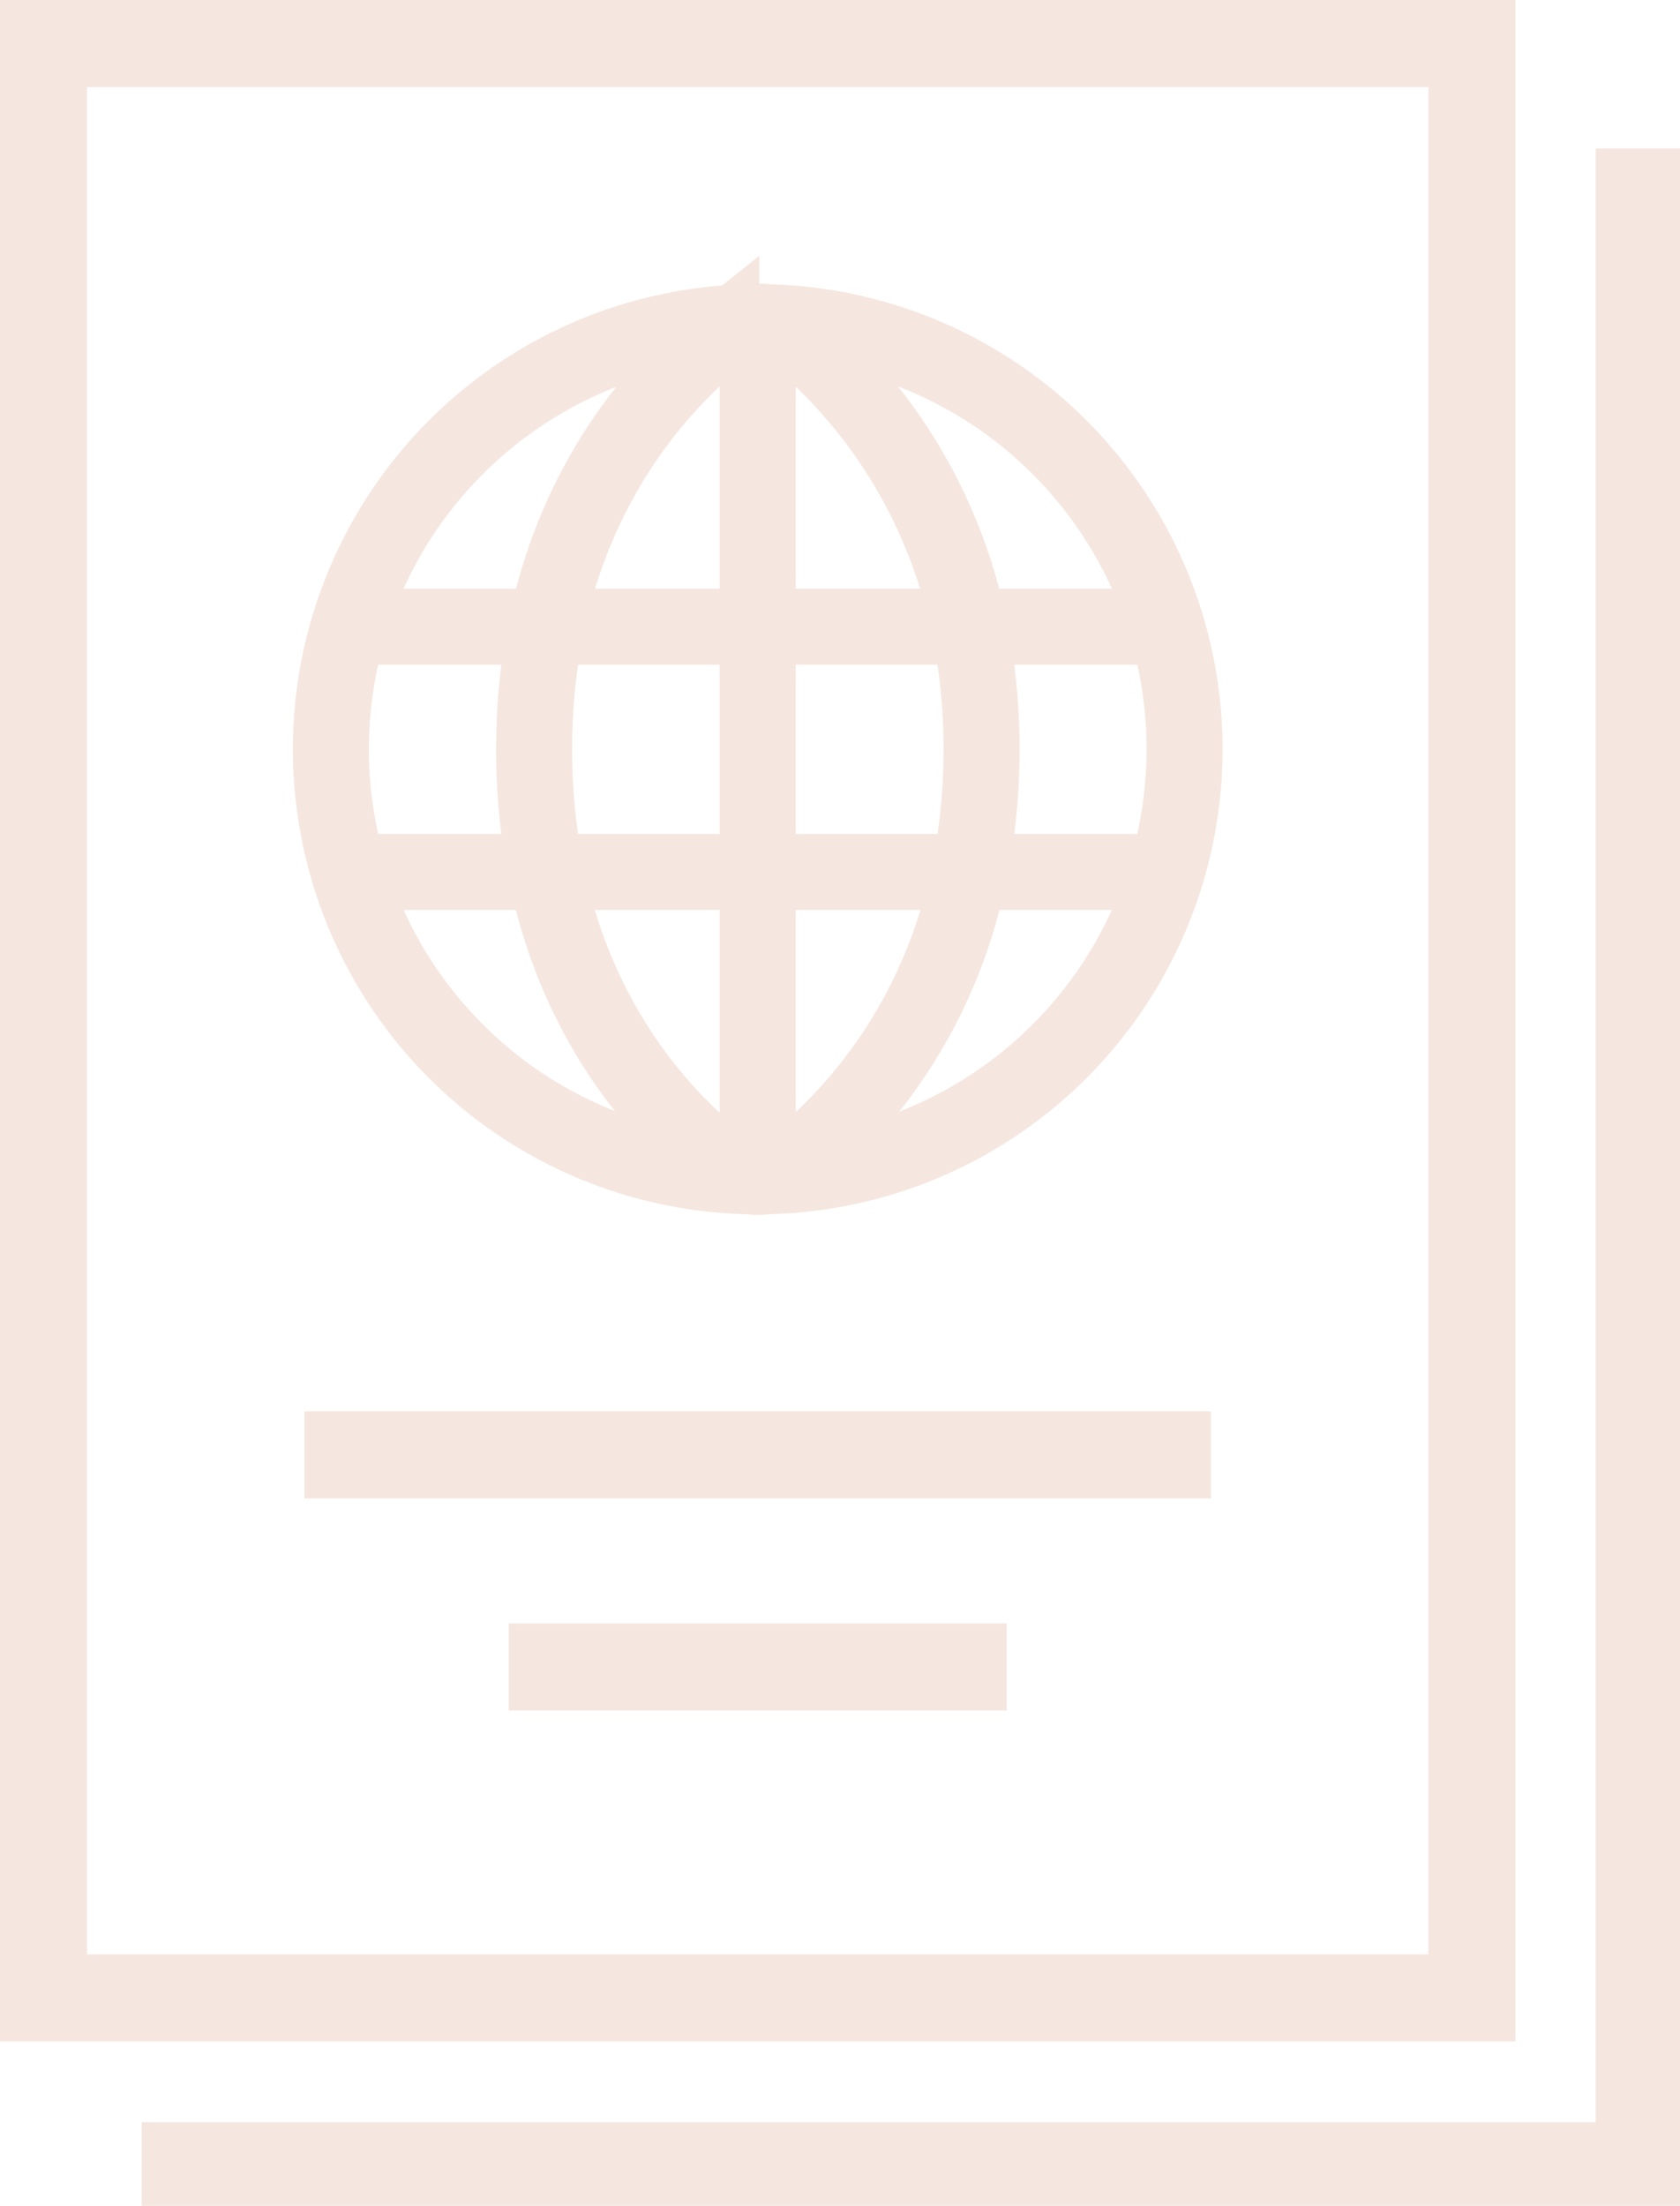 <?xml version="1.0" encoding="UTF-8" standalone="no"?>
<!-- Created with Inkscape (http://www.inkscape.org/) -->

<svg
   width="40.447mm"
   height="53.078mm"
   viewBox="0 0 40.447 53.078"
   version="1.1"
   id="svg5"
   inkscape:version="1.1 (c68e22c387, 2021-05-23)"
   sodipodi:docname="Call-to-action BG Image - Passport.svg"
   xmlns:inkscape="http://www.inkscape.org/namespaces/inkscape"
   xmlns:sodipodi="http://sodipodi.sourceforge.net/DTD/sodipodi-0.dtd"
   xmlns="http://www.w3.org/2000/svg"
   xmlns:svg="http://www.w3.org/2000/svg">
  <sodipodi:namedview
     id="namedview7"
     pagecolor="#ffffff"
     bordercolor="#999999"
     borderopacity="1"
     inkscape:pageshadow="0"
     inkscape:pageopacity="0"
     inkscape:pagecheckerboard="0"
     inkscape:document-units="mm"
     showgrid="false"
     fit-margin-top="0"
     fit-margin-left="0"
     fit-margin-right="0"
     fit-margin-bottom="0"
     inkscape:zoom="0.68061167"
     inkscape:cx="114.6028"
     inkscape:cy="193.94319"
     inkscape:window-width="1920"
     inkscape:window-height="1017"
     inkscape:window-x="-8"
     inkscape:window-y="-8"
     inkscape:window-maximized="1"
     inkscape:current-layer="layer1" />
  <defs
     id="defs2">
    <style
       id="style824">.cls-1,.cls-2,.cls-3{fill:none;stroke:#f5e7e0;stroke-linecap:square;stroke-miterlimit:10;}.cls-1{stroke-width:7.91px;}.cls-2{stroke-width:6.91px;}.cls-3{stroke-width:7.91px;}</style>
  </defs>
  <g
     inkscape:label="Layer 1"
     inkscape:groupmode="layer"
     id="layer1"
     transform="translate(-74.63,-97.081)">
    <g
       id="_4"
       data-name="4"
       transform="matrix(0.265,0,0,0.265,74.629,97.08)">
      <rect
         class="cls-1"
         x="3.96"
         y="3.96"
         width="129.77"
         height="177.46"
         id="rect828" />
      <circle
         class="cls-2"
         cx="388.88"
         cy="274.22"
         r="38.78"
         transform="rotate(-15.42,-532.613,1353.093)"
         id="circle830" />
      <path
         class="cls-2"
         d="m 409.22,274.21 c 0,21.38 -11.3,33.09 -17.06,37.66 a 5.25,5.25 0 0 1 -6.59,0 c -5.76,-4.5 -17,-16.08 -17,-37.69 0,-21.29 11.21,-33 17,-37.61 a 5.26,5.26 0 0 1 6.66,0 c 5.77,4.75 16.99,16.58 16.99,37.64 z"
         transform="translate(-320.04,-206.17)"
         id="path832" />
      <line
         class="cls-2"
         x1="68.84"
         y1="31.17"
         x2="68.84"
         y2="104.92"
         id="line834" />
      <line
         class="cls-2"
         x1="104.32"
         y1="56.91"
         x2="33.36"
         y2="56.91"
         id="line836" />
      <line
         class="cls-2"
         x1="104.32"
         y1="79.18"
         x2="33.36"
         y2="79.18"
         id="line838" />
      <line
         class="cls-3"
         x1="31.61"
         y1="132.11"
         x2="106.07"
         y2="132.11"
         id="line840" />
      <line
         class="cls-3"
         x1="50.17"
         y1="151.37"
         x2="87.51"
         y2="151.37"
         id="line842" />
      <polyline
         class="cls-3"
         points="148.92 17.43 148.92 196.66 16.83 196.66"
         id="polyline844" />
    </g>
  </g>
</svg>
